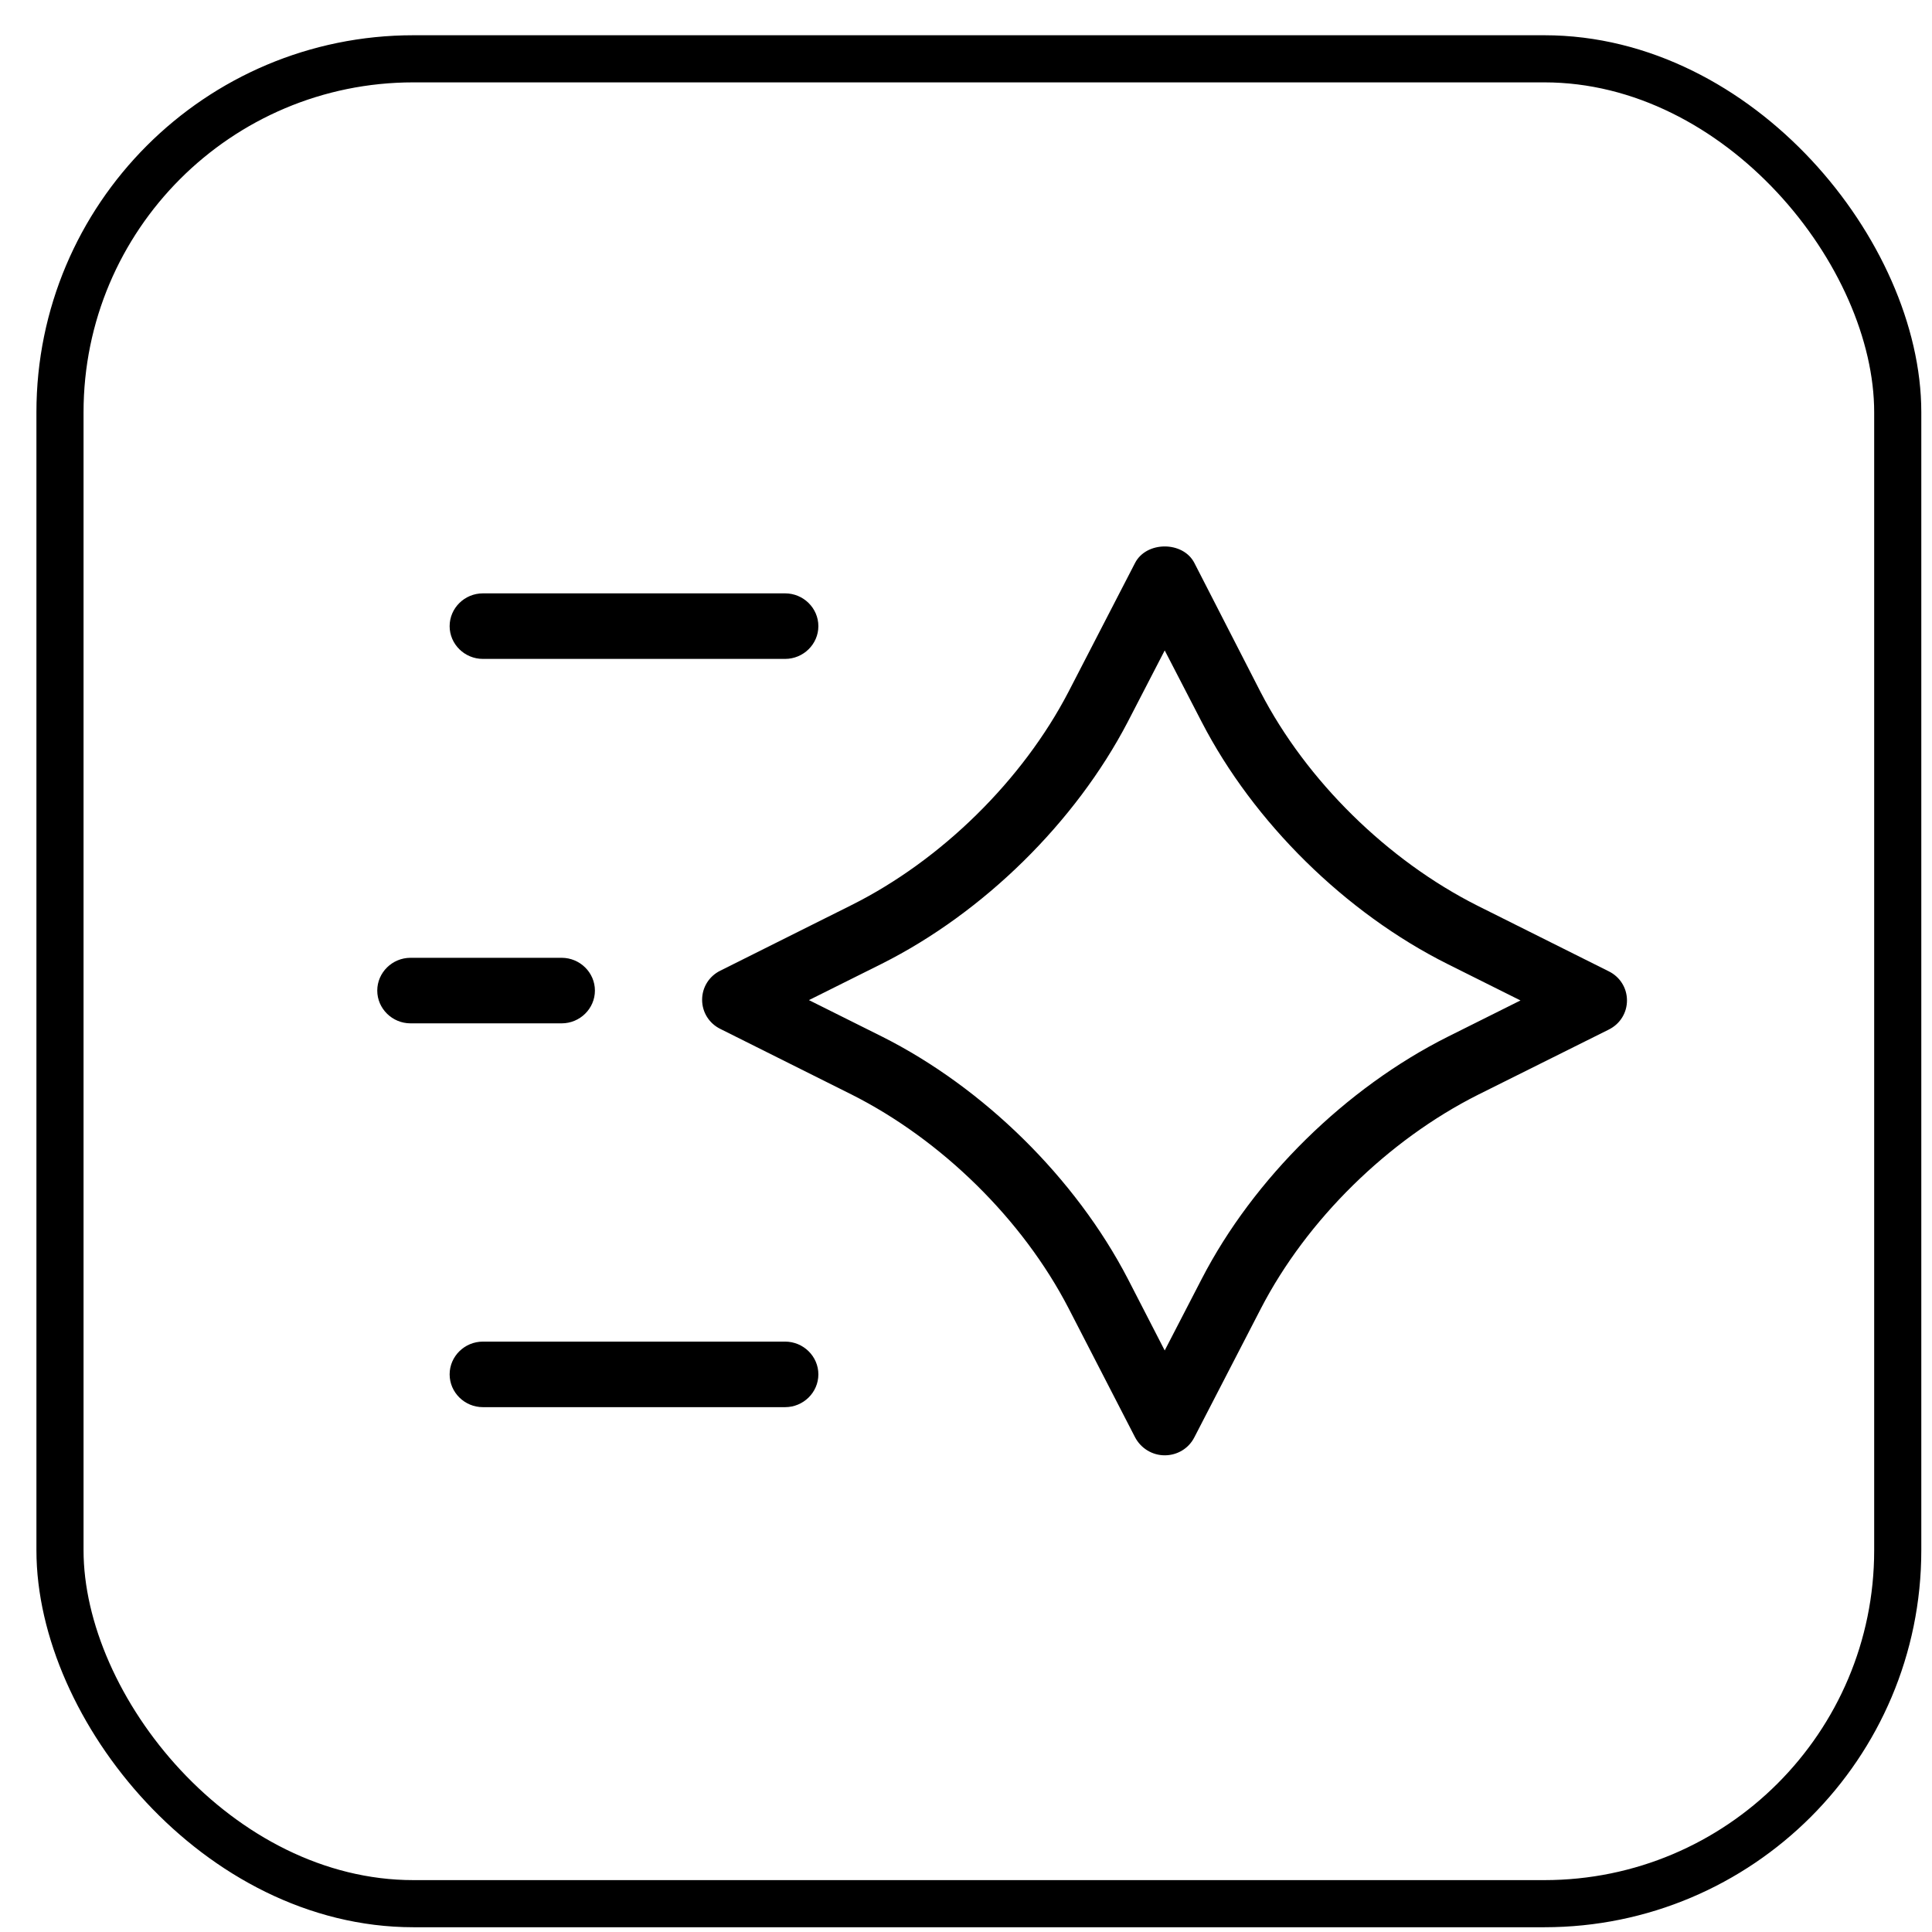 <svg xmlns="http://www.w3.org/2000/svg" fill="none" viewBox="0 0 41 41" height="41" width="41">
<rect stroke="black" rx="7.5" height="39.151" width="39" y="1.248" x="1.273"></rect>
<path fill="black" d="M24.717 30.884C24.985 30.884 25.226 30.738 25.346 30.502L26.758 27.769C27.733 25.884 29.456 24.194 31.363 23.234L34.139 21.85C34.379 21.732 34.527 21.495 34.527 21.231C34.527 20.967 34.379 20.73 34.139 20.612L31.356 19.221C29.449 18.261 27.726 16.571 26.751 14.686L25.346 11.946C25.106 11.48 24.329 11.48 24.088 11.946L22.676 14.68C21.701 16.557 19.978 18.254 18.071 19.207L15.288 20.598C15.048 20.716 14.9 20.953 14.9 21.217C14.9 21.481 15.048 21.718 15.288 21.836L18.071 23.227C19.978 24.187 21.701 25.877 22.676 27.762L24.088 30.502C24.209 30.732 24.449 30.884 24.717 30.884ZM32.267 21.231L30.721 22.003C28.559 23.088 26.603 25.008 25.501 27.143L24.717 28.659L23.933 27.136C22.824 25.001 20.875 23.081 18.714 21.996L17.167 21.224L18.714 20.452C20.875 19.367 22.824 17.448 23.933 15.319L24.717 13.803L25.501 15.319C26.603 17.454 28.552 19.374 30.721 20.459L32.267 21.231Z"></path>
<path fill="black" d="M10.248 13.983H16.661C17.049 13.983 17.367 13.67 17.367 13.288C17.367 12.905 17.049 12.592 16.661 12.592H10.248C9.859 12.592 9.542 12.905 9.542 13.288C9.542 13.67 9.859 13.983 10.248 13.983Z"></path>
<path fill="black" d="M10.248 29.862H16.661C17.049 29.862 17.367 29.549 17.367 29.166C17.367 28.784 17.049 28.471 16.661 28.471H10.248C9.859 28.471 9.542 28.784 9.542 29.166C9.542 29.549 9.859 29.862 10.248 29.862Z"></path>
<path fill="black" d="M8.712 21.717H11.919C12.307 21.717 12.625 21.404 12.625 21.022C12.625 20.639 12.307 20.326 11.919 20.326H8.712C8.324 20.326 8.006 20.639 8.006 21.022C8.006 21.404 8.324 21.717 8.712 21.717Z"></path>
</svg>
